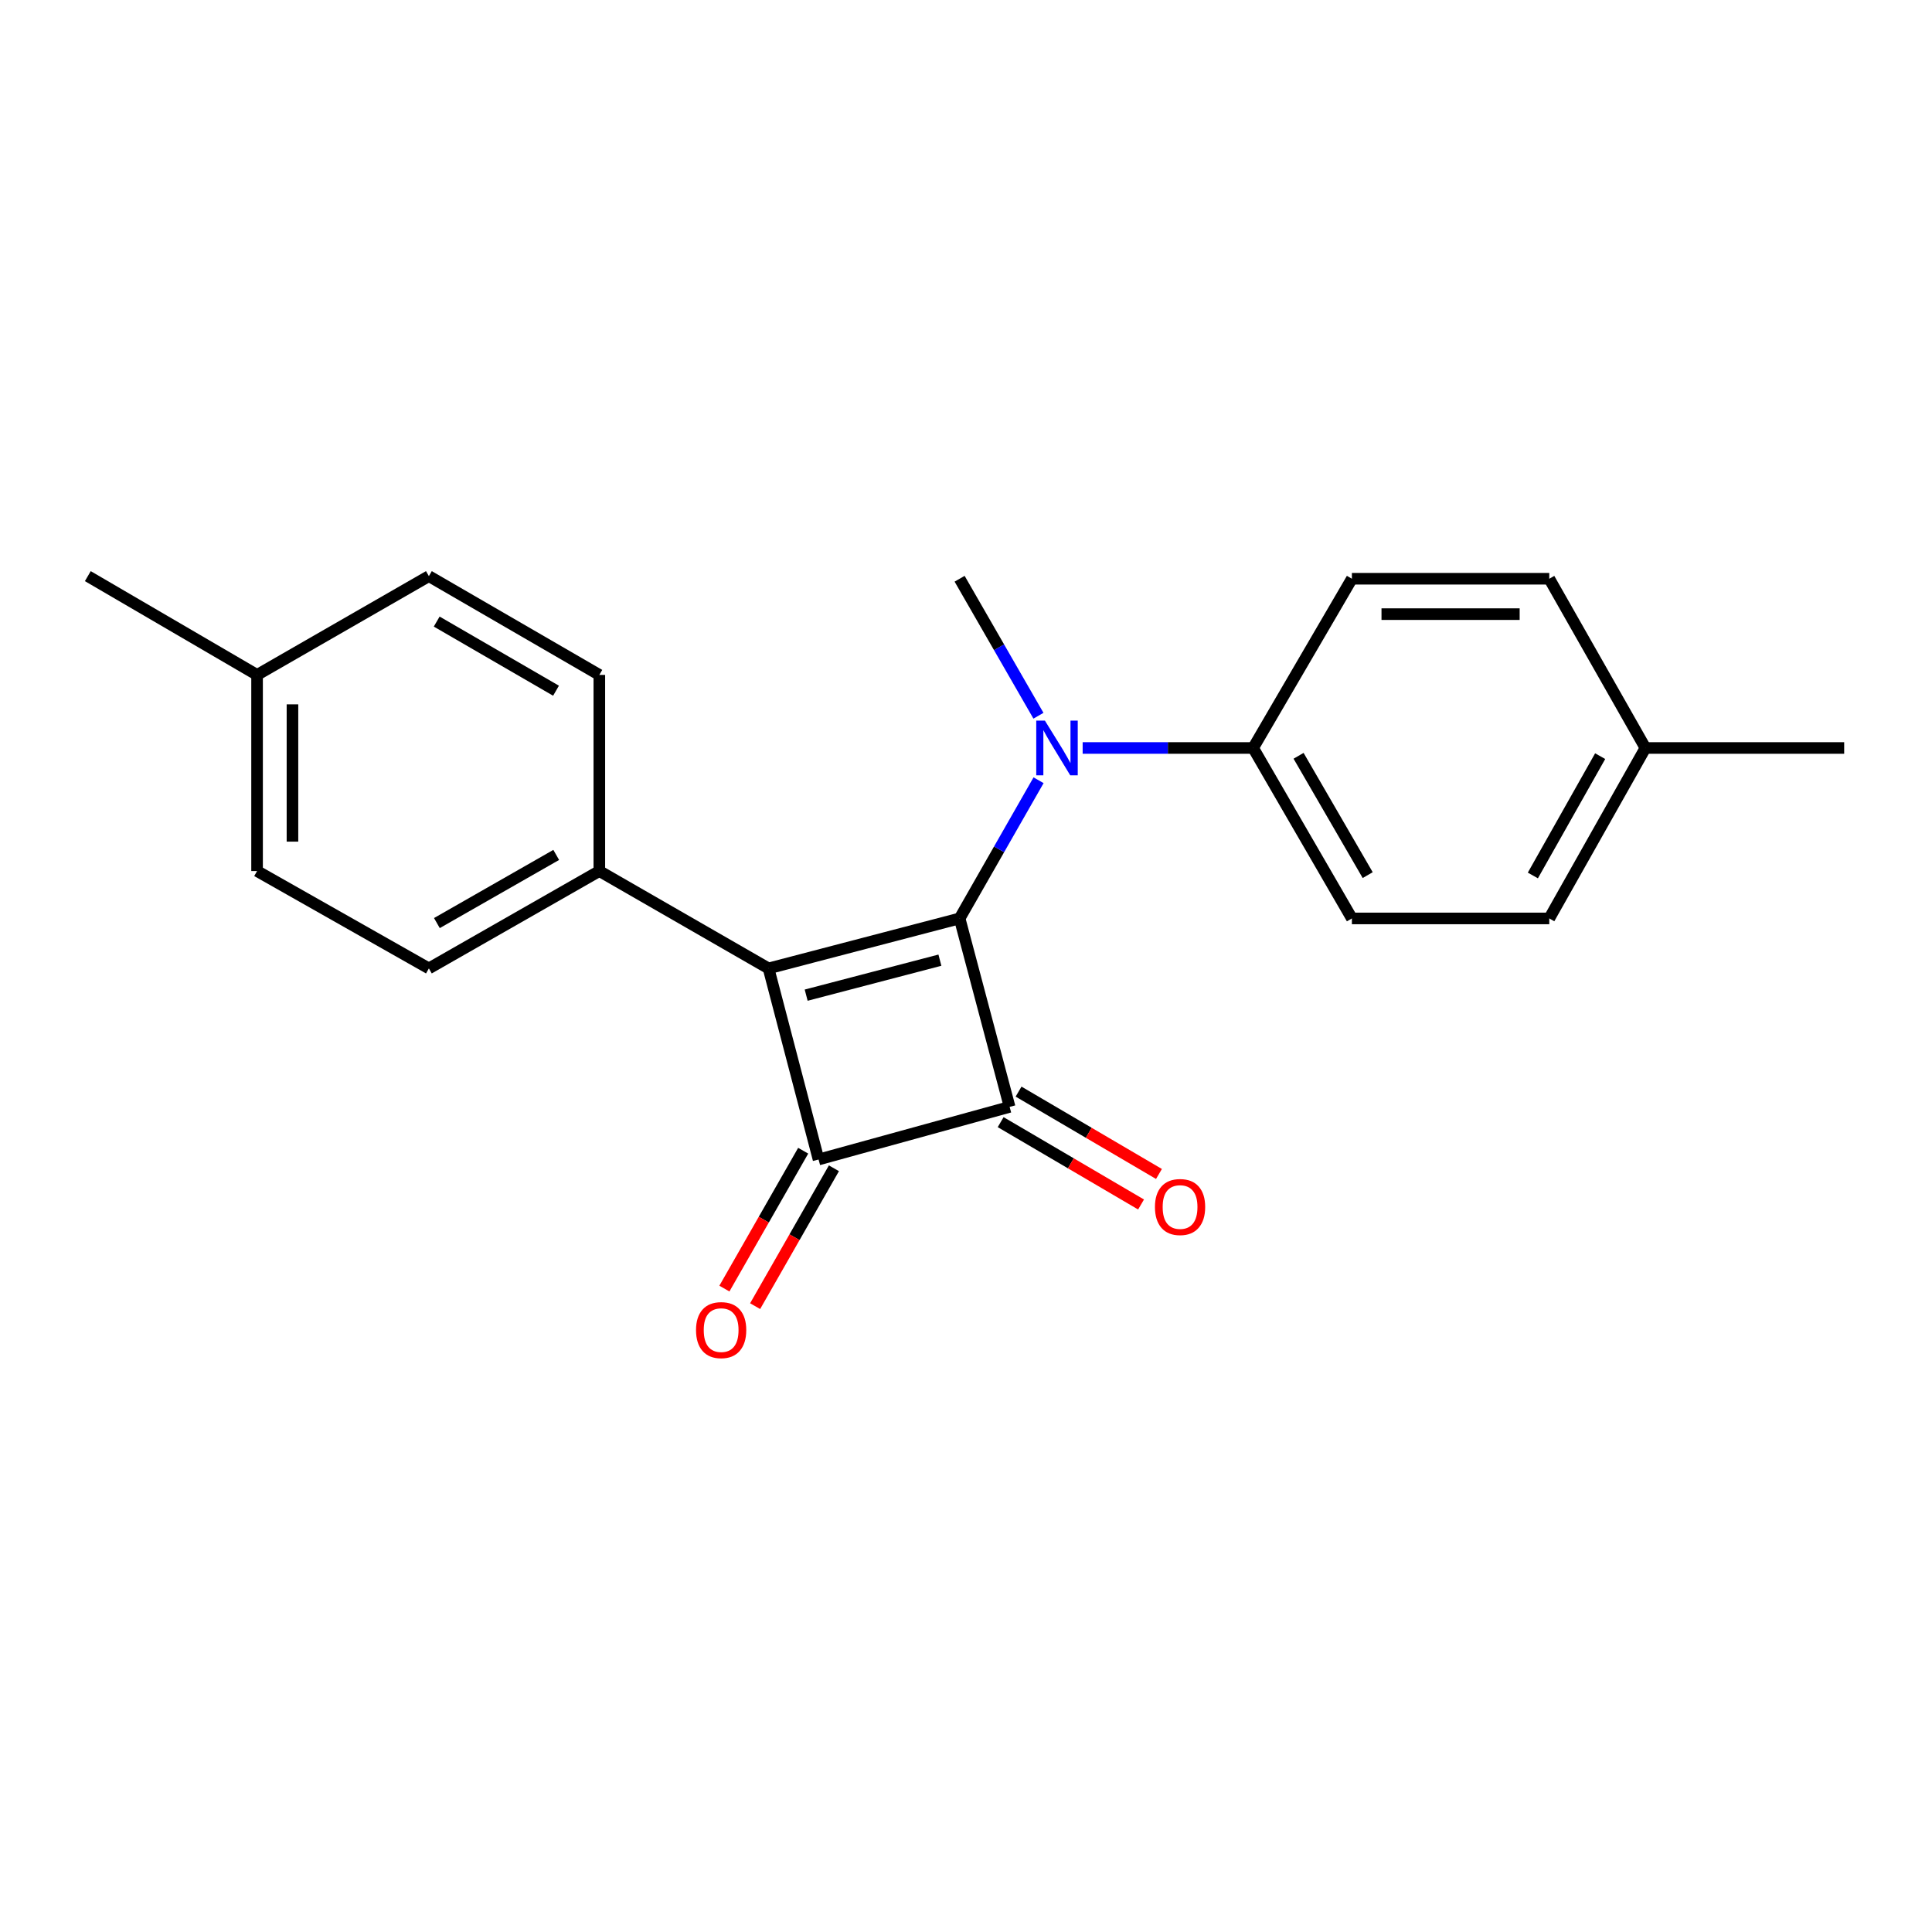 <?xml version='1.0' encoding='iso-8859-1'?>
<svg version='1.1' baseProfile='full'
              xmlns='http://www.w3.org/2000/svg'
                      xmlns:rdkit='http://www.rdkit.org/xml'
                      xmlns:xlink='http://www.w3.org/1999/xlink'
                  xml:space='preserve'
width='1000px' height='1000px' viewBox='0 0 1000 1000'>
<!-- END OF HEADER -->
<rect style='opacity:1.0;fill:#FFFFFF;stroke:none' width='1000' height='1000' x='0' y='0'> </rect>
<path class='bond-0' d='M 496.692,475.379 L 397.8,501.249' style='fill:none;fill-rule:evenodd;stroke:#000000;stroke-width:6px;stroke-linecap:butt;stroke-linejoin:miter;stroke-opacity:1' />
<path class='bond-0' d='M 486.495,496.982 L 417.27,515.092' style='fill:none;fill-rule:evenodd;stroke:#000000;stroke-width:6px;stroke-linecap:butt;stroke-linejoin:miter;stroke-opacity:1' />
<path class='bond-1' d='M 496.692,475.379 L 522.573,572.918' style='fill:none;fill-rule:evenodd;stroke:#000000;stroke-width:6px;stroke-linecap:butt;stroke-linejoin:miter;stroke-opacity:1' />
<path class='bond-3' d='M 496.692,475.379 L 517.125,439.616' style='fill:none;fill-rule:evenodd;stroke:#000000;stroke-width:6px;stroke-linecap:butt;stroke-linejoin:miter;stroke-opacity:1' />
<path class='bond-3' d='M 517.125,439.616 L 537.559,403.853' style='fill:none;fill-rule:evenodd;stroke:#0000FF;stroke-width:6px;stroke-linecap:butt;stroke-linejoin:miter;stroke-opacity:1' />
<path class='bond-4' d='M 397.8,501.249 L 310.215,450.852' style='fill:none;fill-rule:evenodd;stroke:#000000;stroke-width:6px;stroke-linecap:butt;stroke-linejoin:miter;stroke-opacity:1' />
<path class='bond-21' d='M 397.8,501.249 L 423.681,600.152' style='fill:none;fill-rule:evenodd;stroke:#000000;stroke-width:6px;stroke-linecap:butt;stroke-linejoin:miter;stroke-opacity:1' />
<path class='bond-2' d='M 522.573,572.918 L 423.681,600.152' style='fill:none;fill-rule:evenodd;stroke:#000000;stroke-width:6px;stroke-linecap:butt;stroke-linejoin:miter;stroke-opacity:1' />
<path class='bond-5' d='M 517.939,580.818 L 554.273,602.131' style='fill:none;fill-rule:evenodd;stroke:#000000;stroke-width:6px;stroke-linecap:butt;stroke-linejoin:miter;stroke-opacity:1' />
<path class='bond-5' d='M 554.273,602.131 L 590.608,623.444' style='fill:none;fill-rule:evenodd;stroke:#FF0000;stroke-width:6px;stroke-linecap:butt;stroke-linejoin:miter;stroke-opacity:1' />
<path class='bond-5' d='M 527.207,565.017 L 563.542,586.33' style='fill:none;fill-rule:evenodd;stroke:#000000;stroke-width:6px;stroke-linecap:butt;stroke-linejoin:miter;stroke-opacity:1' />
<path class='bond-5' d='M 563.542,586.33 L 599.877,607.643' style='fill:none;fill-rule:evenodd;stroke:#FF0000;stroke-width:6px;stroke-linecap:butt;stroke-linejoin:miter;stroke-opacity:1' />
<path class='bond-7' d='M 415.728,595.607 L 395.337,631.29' style='fill:none;fill-rule:evenodd;stroke:#000000;stroke-width:6px;stroke-linecap:butt;stroke-linejoin:miter;stroke-opacity:1' />
<path class='bond-7' d='M 395.337,631.29 L 374.946,666.973' style='fill:none;fill-rule:evenodd;stroke:#FF0000;stroke-width:6px;stroke-linecap:butt;stroke-linejoin:miter;stroke-opacity:1' />
<path class='bond-7' d='M 431.634,604.696 L 411.242,640.379' style='fill:none;fill-rule:evenodd;stroke:#000000;stroke-width:6px;stroke-linecap:butt;stroke-linejoin:miter;stroke-opacity:1' />
<path class='bond-7' d='M 411.242,640.379 L 390.851,676.062' style='fill:none;fill-rule:evenodd;stroke:#FF0000;stroke-width:6px;stroke-linecap:butt;stroke-linejoin:miter;stroke-opacity:1' />
<path class='bond-6' d='M 560.378,387.153 L 604.498,387.153' style='fill:none;fill-rule:evenodd;stroke:#0000FF;stroke-width:6px;stroke-linecap:butt;stroke-linejoin:miter;stroke-opacity:1' />
<path class='bond-6' d='M 604.498,387.153 L 648.618,387.153' style='fill:none;fill-rule:evenodd;stroke:#000000;stroke-width:6px;stroke-linecap:butt;stroke-linejoin:miter;stroke-opacity:1' />
<path class='bond-18' d='M 537.498,370.466 L 517.095,335.012' style='fill:none;fill-rule:evenodd;stroke:#0000FF;stroke-width:6px;stroke-linecap:butt;stroke-linejoin:miter;stroke-opacity:1' />
<path class='bond-18' d='M 517.095,335.012 L 496.692,299.557' style='fill:none;fill-rule:evenodd;stroke:#000000;stroke-width:6px;stroke-linecap:butt;stroke-linejoin:miter;stroke-opacity:1' />
<path class='bond-8' d='M 310.215,450.852 L 221.989,501.249' style='fill:none;fill-rule:evenodd;stroke:#000000;stroke-width:6px;stroke-linecap:butt;stroke-linejoin:miter;stroke-opacity:1' />
<path class='bond-8' d='M 287.895,442.505 L 226.136,477.783' style='fill:none;fill-rule:evenodd;stroke:#000000;stroke-width:6px;stroke-linecap:butt;stroke-linejoin:miter;stroke-opacity:1' />
<path class='bond-9' d='M 310.215,450.852 L 310.215,349.334' style='fill:none;fill-rule:evenodd;stroke:#000000;stroke-width:6px;stroke-linecap:butt;stroke-linejoin:miter;stroke-opacity:1' />
<path class='bond-10' d='M 648.618,387.153 L 699.738,475.379' style='fill:none;fill-rule:evenodd;stroke:#000000;stroke-width:6px;stroke-linecap:butt;stroke-linejoin:miter;stroke-opacity:1' />
<path class='bond-10' d='M 672.137,391.202 L 707.921,452.961' style='fill:none;fill-rule:evenodd;stroke:#000000;stroke-width:6px;stroke-linecap:butt;stroke-linejoin:miter;stroke-opacity:1' />
<path class='bond-11' d='M 648.618,387.153 L 699.738,299.557' style='fill:none;fill-rule:evenodd;stroke:#000000;stroke-width:6px;stroke-linecap:butt;stroke-linejoin:miter;stroke-opacity:1' />
<path class='bond-13' d='M 221.989,501.249 L 133.06,450.852' style='fill:none;fill-rule:evenodd;stroke:#000000;stroke-width:6px;stroke-linecap:butt;stroke-linejoin:miter;stroke-opacity:1' />
<path class='bond-12' d='M 310.215,349.334 L 221.989,298.204' style='fill:none;fill-rule:evenodd;stroke:#000000;stroke-width:6px;stroke-linecap:butt;stroke-linejoin:miter;stroke-opacity:1' />
<path class='bond-12' d='M 287.796,357.514 L 226.037,321.723' style='fill:none;fill-rule:evenodd;stroke:#000000;stroke-width:6px;stroke-linecap:butt;stroke-linejoin:miter;stroke-opacity:1' />
<path class='bond-15' d='M 699.738,475.379 L 801.897,475.379' style='fill:none;fill-rule:evenodd;stroke:#000000;stroke-width:6px;stroke-linecap:butt;stroke-linejoin:miter;stroke-opacity:1' />
<path class='bond-14' d='M 699.738,299.557 L 801.897,299.557' style='fill:none;fill-rule:evenodd;stroke:#000000;stroke-width:6px;stroke-linecap:butt;stroke-linejoin:miter;stroke-opacity:1' />
<path class='bond-14' d='M 715.062,317.876 L 786.573,317.876' style='fill:none;fill-rule:evenodd;stroke:#000000;stroke-width:6px;stroke-linecap:butt;stroke-linejoin:miter;stroke-opacity:1' />
<path class='bond-16' d='M 221.989,298.204 L 133.06,349.334' style='fill:none;fill-rule:evenodd;stroke:#000000;stroke-width:6px;stroke-linecap:butt;stroke-linejoin:miter;stroke-opacity:1' />
<path class='bond-23' d='M 133.06,450.852 L 133.06,349.334' style='fill:none;fill-rule:evenodd;stroke:#000000;stroke-width:6px;stroke-linecap:butt;stroke-linejoin:miter;stroke-opacity:1' />
<path class='bond-23' d='M 151.379,435.624 L 151.379,364.562' style='fill:none;fill-rule:evenodd;stroke:#000000;stroke-width:6px;stroke-linecap:butt;stroke-linejoin:miter;stroke-opacity:1' />
<path class='bond-17' d='M 801.897,299.557 L 851.664,387.153' style='fill:none;fill-rule:evenodd;stroke:#000000;stroke-width:6px;stroke-linecap:butt;stroke-linejoin:miter;stroke-opacity:1' />
<path class='bond-22' d='M 801.897,475.379 L 851.664,387.153' style='fill:none;fill-rule:evenodd;stroke:#000000;stroke-width:6px;stroke-linecap:butt;stroke-linejoin:miter;stroke-opacity:1' />
<path class='bond-22' d='M 793.407,453.145 L 828.243,391.386' style='fill:none;fill-rule:evenodd;stroke:#000000;stroke-width:6px;stroke-linecap:butt;stroke-linejoin:miter;stroke-opacity:1' />
<path class='bond-19' d='M 133.06,349.334 L 45.455,298.204' style='fill:none;fill-rule:evenodd;stroke:#000000;stroke-width:6px;stroke-linecap:butt;stroke-linejoin:miter;stroke-opacity:1' />
<path class='bond-20' d='M 851.664,387.153 L 954.545,387.153' style='fill:none;fill-rule:evenodd;stroke:#000000;stroke-width:6px;stroke-linecap:butt;stroke-linejoin:miter;stroke-opacity:1' />
<path  class='atom-4' d='M 540.84 372.993
L 550.12 387.993
Q 551.04 389.473, 552.52 392.153
Q 554 394.833, 554.08 394.993
L 554.08 372.993
L 557.84 372.993
L 557.84 401.313
L 553.96 401.313
L 544 384.913
Q 542.84 382.993, 541.6 380.793
Q 540.4 378.593, 540.04 377.913
L 540.04 401.313
L 536.36 401.313
L 536.36 372.993
L 540.84 372.993
' fill='#0000FF'/>
<path  class='atom-6' d='M 597.799 624.749
Q 597.799 617.949, 601.159 614.149
Q 604.519 610.349, 610.799 610.349
Q 617.079 610.349, 620.439 614.149
Q 623.799 617.949, 623.799 624.749
Q 623.799 631.629, 620.399 635.549
Q 616.999 639.429, 610.799 639.429
Q 604.559 639.429, 601.159 635.549
Q 597.799 631.669, 597.799 624.749
M 610.799 636.229
Q 615.119 636.229, 617.439 633.349
Q 619.799 630.429, 619.799 624.749
Q 619.799 619.189, 617.439 616.389
Q 615.119 613.549, 610.799 613.549
Q 606.479 613.549, 604.119 616.349
Q 601.799 619.149, 601.799 624.749
Q 601.799 630.469, 604.119 633.349
Q 606.479 636.229, 610.799 636.229
' fill='#FF0000'/>
<path  class='atom-8' d='M 360.263 688.458
Q 360.263 681.658, 363.623 677.858
Q 366.983 674.058, 373.263 674.058
Q 379.543 674.058, 382.903 677.858
Q 386.263 681.658, 386.263 688.458
Q 386.263 695.338, 382.863 699.258
Q 379.463 703.138, 373.263 703.138
Q 367.023 703.138, 363.623 699.258
Q 360.263 695.378, 360.263 688.458
M 373.263 699.938
Q 377.583 699.938, 379.903 697.058
Q 382.263 694.138, 382.263 688.458
Q 382.263 682.898, 379.903 680.098
Q 377.583 677.258, 373.263 677.258
Q 368.943 677.258, 366.583 680.058
Q 364.263 682.858, 364.263 688.458
Q 364.263 694.178, 366.583 697.058
Q 368.943 699.938, 373.263 699.938
' fill='#FF0000'/>
</svg>
